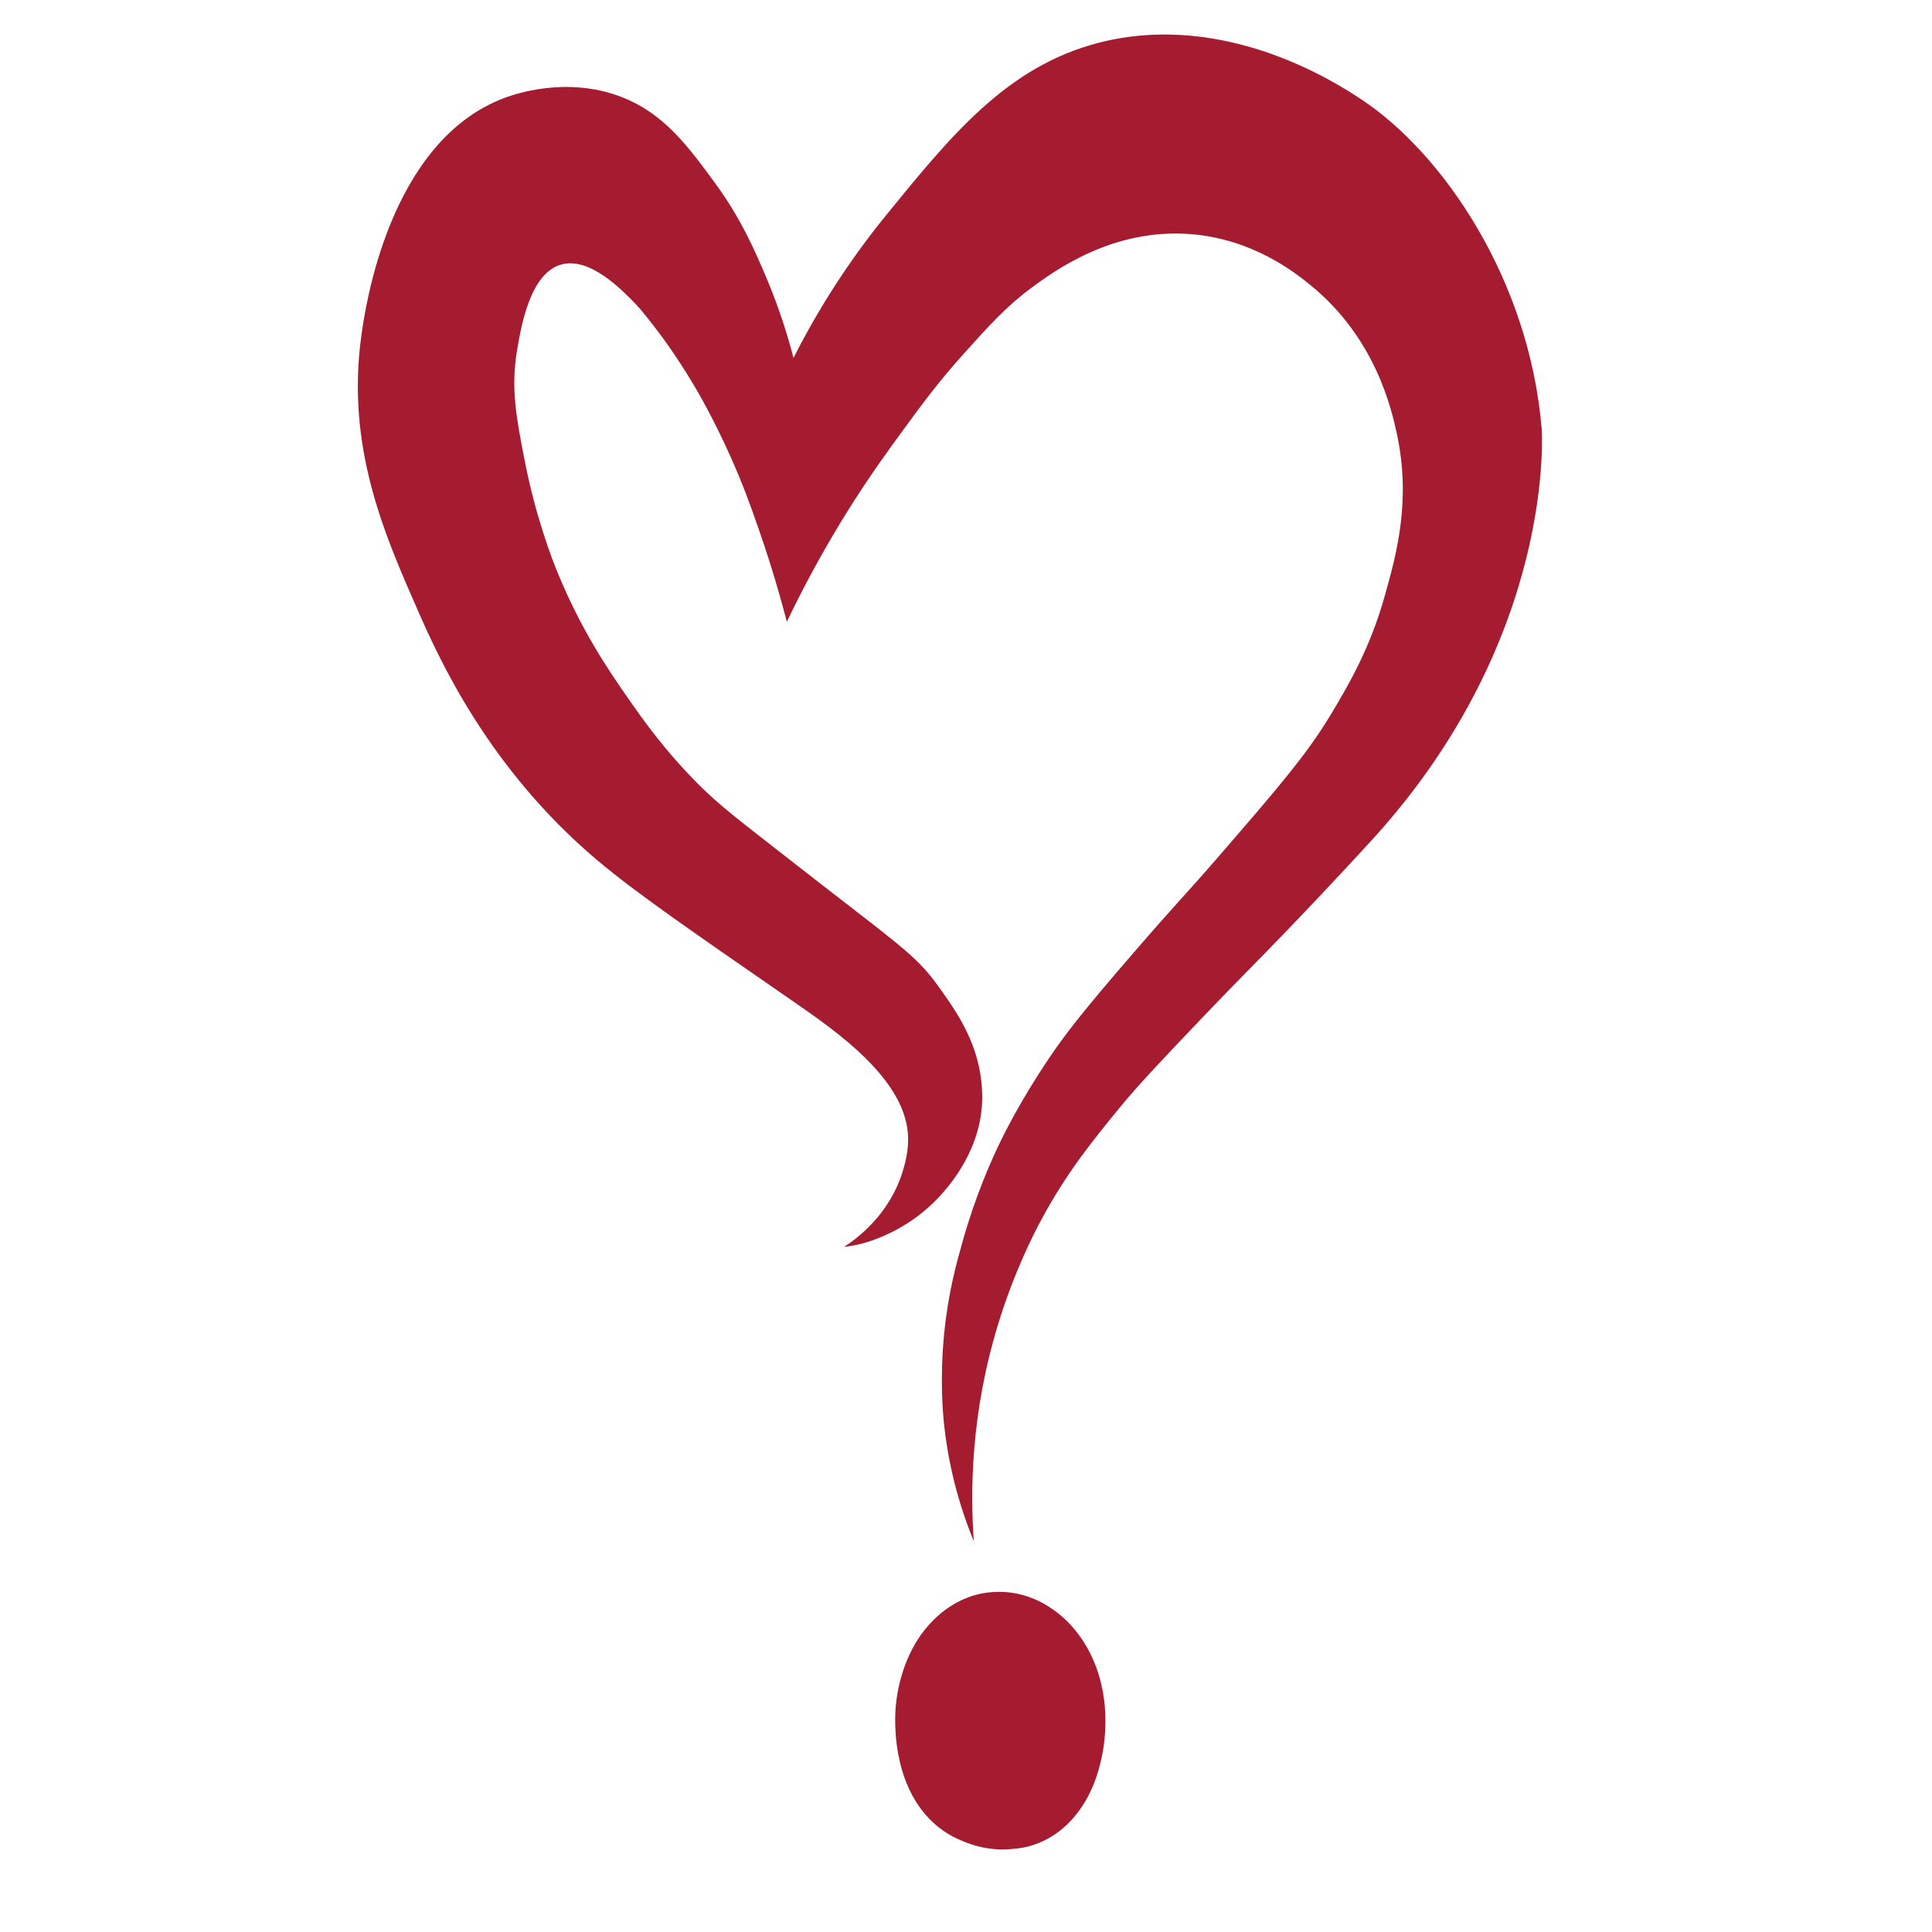 <svg xmlns="http://www.w3.org/2000/svg" xmlns:xlink="http://www.w3.org/1999/xlink" viewBox="0 0 1024 1024"><defs><style>      .st0 {        stroke: #000;        stroke-miterlimit: 10;      }      .st0, .st1 {        fill: none;      }      .st2 {        fill: #ebdfd3;        opacity: .2;      }      .st3 {        fill: #a51c30;      }      .st4 {        display: none;      }      .st5 {        fill: #61753b;      }    </style></defs><g id="Layer_2" class="st4"><image width="636" height="831" transform="translate(147.93 37.553) scale(1.161)"></image><path class="st0" d="M415.728,585.642"></path><path class="st0" d="M459.526,707.305"></path></g><g id="Layer_3" class="st4"><path class="st3" d="M516.134,816.901c-4.654-11.993-18.767-50.615-17.436-89.465.532-15.515,3.397-30.182,3.397-30.182,3.591-14.363,6.718-25.16,11.544-37.698,5.59-14.523,18.229-45.801,23.93-58.2,20.418-44.417,70.724-106.69,80.687-118.926,36.744-45.127,42.667-44.812,75.156-87.782,32.804-43.387,42.665-64.504,48.743-84.773,3.983-13.28,11.81-40.394,7.374-75.281-2.301-18.101-7.614-59.889-42.66-90.916-7.541-6.676-32.174-27.87-68.187-29.722-41.908-2.156-73.812,23.835-92.214,38.752-15.186,12.309-27.825,26.07-35.75,34.878-13.247,14.725-22.516,27.339-31.416,39.517-11.151,15.258-14.325,20.906-30.76,44.93-10.82,15.816-19.791,28.494-25.522,36.517-16.437-20.471-27.091-38.048-33.924-50.724-3.22-5.973-29.256-54.726-32.689-60.473-8.821-14.764-13.231-22.145-20.456-29.897-9.618-10.32-18.628-19.987-29.98-19.439-13.08.632-21.942,14.472-24.546,18.538-13.466,21.023-9.247,45.69-3.386,77.297,5.035,27.156,12.7,47.858,17.316,59.162,12.754,31.239,27.516,52.686,37.518,67.039,8.09,11.609,19.616,28.019,38.033,46.359,10.72,10.676,21.471,18.76,42.169,34.964,63.623,49.812,71.835,54.026,84.333,71.456,10.429,14.545,21.835,30.985,23.088,54.833.064,1.213.092,2.044.098,2.259.704,28.196-17.473,48.488-21.777,53.293-12.898,14.398-27.786,21.161-36.647,24.303-1.842.637-3.859,1.248-6.043,1.787-3.159.78-6.1,1.269-8.743,1.571,6.812-4.448,23.737-16.855,30.847-39.344,1.023-3.236,3.192-10.264,3.094-18.165-.383-30.852-37.783-56.622-61.597-73.081-54.877-37.928-83.235-57.527-103.208-74.377-57.557-48.558-83.742-106.565-95.203-132.691-17.686-40.318-38.052-86.452-29.732-145.771,1.93-13.756,14.375-102.483,75.757-125.54,4.872-1.83,32.687-11.749,61.808-.601,22.674,8.679,35.388,26.013,49.933,45.845,13.524,18.439,20.886,35.436,26.695,49.062,7.355,17.253,11.923,32.37,14.79,43.48,9.543-18.857,25.199-46.32,49.273-75.857,34.382-42.183,63.962-78.64,112.432-91.149,67.602-17.446,127.477,22.19,139.368,30.062,45.618,30.198,89.829,98.16,95.478,174.481,6.431,86.886-39.988,152.476-66.983,190.621-5.033,7.111-32.335,38.41-86.94,101.009-58.88,67.499-59.081,66.762-68.988,79.969-33.439,44.575-65.635,88.068-75.907,150.131-4.683,28.293-3.722,52.186-2.165,67.94Z"></path><path class="st0" d="M370.238,509.091"></path><path class="st3" d="M555.012,851.033c4.029,2.481,16.347,10.337,24.335,28.513,10.228,23.272,5.827,46.327,4.385,52.735-1.283,5.701-4.643,19.906-15.346,31.834-12.354,13.77-26.382,15.467-30.912,15.779-5.248.621-13.487.801-23.019-2.491-5.414-1.87-16.061-5.716-25.212-17.163-17.219-21.541-14.82-52.086-14.469-55.918,1.72-18.82,9.099-31.272,11.181-34.603,10.938-17.495,25.389-22.673,30.035-24.083,5.021-1.464,21.461-5.417,39.023,5.398Z"></path></g><g id="Layer_3_copy_2" class="st4"><path class="st3" d="M516.134,816.901c-10.321-25.113-14.218-47.137-15.808-62.411-.535-5.144-2.286-23.718.131-47.963,2.124-21.304,6.465-36.942,9.773-48.645,7.031-24.875,15.424-43.287,19.404-51.574,7.124-14.831,13.504-25.078,26.043-44.936,14.452-22.888,24.891-39.421,41.165-60.18,10.825-13.808,23.039-27.245,47.176-53.437,44.242-48.008,49.395-50.474,61.277-68.936,18.263-28.378,25.995-53.487,28.681-63.064,5.957-21.242,14.045-49.811,6.468-85.447-2.891-13.594-11.426-51.027-45.617-78.979-8.42-6.883-30.719-24.617-63.66-27.234-41.507-3.298-72.482,19.585-84.7,28.612-13.06,9.648-22.427,20.069-35.75,34.878-13.247,14.725-22.516,27.339-31.416,39.517-7.605,10.406-18.33,24.921-30.76,44.93-9.202,14.814-20.282,34.101-31.501,57.509-5.33-20.474-10.826-37.481-15.319-50.298-3.76-10.723-7.837-22.267-14.553-37.277-8.85-19.777-16.922-33.595-18.638-36.511-10.047-17.074-18.856-28.622-21.879-32.514-4.617-5.944-6.949-8.891-9.781-11.826-7.148-7.408-24.195-25.079-39.319-20.936-16.585,4.543-21.339,32.71-23.489,45.447-3.354,19.871-.493,35.302,3.976,58.226,6.014,30.847,14.889,53.217,17.316,59.162,12.754,31.239,27.516,52.686,37.518,67.039,8.09,11.609,19.616,28.019,38.033,46.359,10.72,10.676,21.471,18.76,42.169,34.964,63.623,49.812,71.835,54.026,84.333,71.456,10.429,14.545,21.835,30.985,23.088,54.833.064,1.213.092,2.044.098,2.259.704,28.196-17.473,48.488-21.777,53.293-12.898,14.398-27.786,21.161-36.647,24.303-1.842.637-3.859,1.248-6.043,1.787-3.159.78-6.1,1.269-8.743,1.571,6.812-4.448,23.737-16.855,30.847-39.344,1.023-3.236,3.192-10.264,3.094-18.165-.383-30.852-37.783-56.622-61.597-73.081-54.877-37.928-83.235-57.527-103.208-74.377-57.557-48.558-83.742-106.565-95.203-132.691-17.686-40.318-38.052-86.452-29.732-145.771,1.93-13.756,14.375-102.483,75.757-125.54,4.872-1.83,32.687-11.749,61.808-.601,22.674,8.679,35.388,26.013,49.933,45.845,13.524,18.439,20.886,35.436,26.695,49.062,7.355,17.253,11.923,32.37,14.79,43.48,9.543-18.857,25.199-46.32,49.273-75.857,34.382-42.183,63.962-78.64,112.432-91.149,67.602-17.446,127.477,22.19,139.368,30.062,43.385,28.72,88.907,95.648,95.478,174.481,0,0,8.147,109.505-88.588,216.438-2.014,2.226-20.407,22.445-45.362,48.426-20.004,20.827-25.307,25.661-45.617,46.979-22.771,23.9-34.156,35.85-44.793,48.856-13.923,17.024-27.433,33.711-40.654,58.208-3.806,7.052-14.375,27.403-22.966,55.338-14.62,47.537-14.891,88.941-13.003,115.426Z"></path><path class="st0" d="M370.238,509.091"></path><path class="st3" d="M555.012,851.033c4.029,2.481,16.347,10.337,24.335,28.513,10.228,23.272,5.827,46.327,4.385,52.735-1.283,5.701-4.643,19.906-15.346,31.834-12.354,13.77-26.382,15.467-30.912,15.779-5.248.621-13.487.801-23.019-2.491-5.414-1.87-16.061-5.716-25.212-17.163-17.219-21.541-14.82-52.086-14.469-55.918,1.72-18.82,9.099-31.272,11.181-34.603,10.938-17.495,25.389-22.673,30.035-24.083,5.021-1.464,21.461-5.417,39.023,5.398Z"></path></g><g id="Layer_3_copy_3"><path class="st3" d="M516.134,816.901c-10.321-25.113-14.218-47.137-15.808-62.411-.535-5.144-2.286-23.718.131-47.963,2.124-21.304,6.465-36.942,9.773-48.645,7.031-24.875,15.424-43.287,19.404-51.574,1.887-3.928,10.53-21.868,26.043-44.936,8.759-13.026,17.536-24.462,44.681-55.872,25.179-29.136,26.474-29.522,46.298-52.426,30.594-35.347,46.145-53.445,58.638-74.255,9.095-15.15,20.745-34.765,28.681-63.064,5.957-21.242,14.045-49.811,6.468-85.447-2.891-13.594-11.426-51.027-45.617-78.979-8.42-6.883-30.719-24.617-63.66-27.234-41.507-3.298-72.482,19.585-84.7,28.612-13.06,9.648-22.427,20.069-35.75,34.878-13.247,14.725-22.516,27.339-31.416,39.517-7.605,10.406-18.33,24.921-30.76,44.93-9.202,14.814-20.282,34.101-31.501,57.509-5.33-20.474-10.826-37.481-15.319-50.298-3.76-10.723-7.837-22.267-14.553-37.277-8.85-19.777-16.922-33.595-18.638-36.511-10.047-17.074-18.856-28.622-21.879-32.514-4.617-5.944-6.949-8.891-9.781-11.826-7.148-7.408-24.195-25.079-39.319-20.936-16.585,4.543-21.339,32.71-23.489,45.447-3.354,19.871-.493,35.302,3.976,58.226,6.014,30.847,14.889,53.217,17.316,59.162,12.754,31.239,27.516,52.686,37.518,67.039,8.09,11.609,19.616,28.019,38.033,46.359,10.72,10.676,21.471,18.76,42.169,34.964,63.623,49.812,71.835,54.026,84.333,71.456,10.429,14.545,21.835,30.985,23.088,54.833.064,1.213.092,2.044.098,2.259.704,28.196-17.473,48.488-21.777,53.293-12.898,14.398-27.786,21.161-36.647,24.303-1.842.637-3.859,1.248-6.043,1.787-3.159.78-6.1,1.269-8.743,1.571,6.812-4.448,23.737-16.855,30.847-39.344,1.023-3.236,3.192-10.264,3.094-18.165-.383-30.852-37.783-56.622-61.597-73.081-54.877-37.928-83.235-57.527-103.208-74.377-57.557-48.558-83.742-106.565-95.203-132.691-17.686-40.318-38.052-86.452-29.732-145.771,1.93-13.756,14.375-102.483,75.757-125.54,4.872-1.83,32.687-11.749,61.808-.601,22.674,8.679,35.388,26.013,49.933,45.845,13.524,18.439,20.886,35.436,26.695,49.062,7.355,17.253,11.923,32.37,14.79,43.48,9.543-18.857,25.199-46.32,49.273-75.857,34.382-42.183,63.962-78.64,112.432-91.149,67.602-17.446,127.477,22.19,139.368,30.062,43.385,28.72,88.907,95.648,95.478,174.481,0,0,8.147,109.505-88.588,216.438-2.014,2.226-20.407,22.445-45.362,48.426-20.004,20.827-25.307,25.661-45.617,46.979-22.771,23.9-34.156,35.85-44.793,48.856-13.923,17.024-27.433,33.711-40.654,58.208-3.806,7.052-14.375,27.403-22.966,55.338-14.62,47.537-14.891,88.941-13.003,115.426Z"></path><path class="st0" d="M370.238,509.091"></path><path class="st3" d="M555.012,851.033c4.029,2.481,16.347,10.337,24.335,28.513,10.228,23.272,5.827,46.327,4.385,52.735-1.283,5.701-4.643,19.906-15.346,31.834-12.354,13.77-26.382,15.467-30.912,15.779-5.248.621-13.487.801-23.019-2.491-5.414-1.87-16.061-5.716-25.212-17.163-17.219-21.541-14.82-52.086-14.469-55.918,1.72-18.82,9.099-31.272,11.181-34.603,10.938-17.495,25.389-22.673,30.035-24.083,5.021-1.464,21.461-5.417,39.023,5.398Z"></path></g><g id="Layer_3_copy" class="st4"><path class="st2" d="M507.25,642.4c-10.23,11.61-21.71,18.36-30.29,22.26-6.6,1.56-13.19,3.11-19.78,4.67,7.05-4.746,23.362-17.166,30.03-38.31,1.654-5.246,4.203-13.664,2.335-24.17-1.722-9.684-6.387-16.587-9.679-21.457-4.744-7.019-9.55-11.578-12.981-14.713-14.658-13.392-27.977-22.498-43.304-33.1-9.617-6.652-19.194-13.36-28.792-20.039-11.481-7.989-27.203-19.065-45.951-32.701,21.171-9.146,42.343-18.292,63.514-27.438,2.572,1.757,6.578,4.518,11.426,7.967,7.097,5.049,17.956,12.963,50.361,39.097,16.269,13.12,19.125,15.636,23.111,19.91,9.237,9.904,15.084,19.105,18.506,25.154,3.826,6.762,8.076,14.41,10.65,25.519.608,2.625,1.919,8.417,2.042,15.47.476,27.314-17.321,47.478-21.2,51.88Z"></path><path class="st2" d="M398.712,445.598c-21.766,9.069-43.531,18.138-65.297,27.207-7.184-5.883-14.798-12.659-22.568-20.417-8.44-8.427-15.73-16.683-21.986-24.423,22.697-8.722,45.393-17.443,68.09-26.165,5.106,6.891,11.167,14.316,18.316,21.923,8.109,8.628,16.092,15.867,23.444,21.876Z"></path><path class="st2" d="M815.335,294.992c-23.274,9.33-46.547,18.66-69.821,27.99,2.364-7.968,4.571-17.542,5.862-28.482,1.607-13.616,1.354-25.623.479-35.307,8.082-3.097,16.18-6.218,24.295-9.363,13.295-5.152,26.514-10.32,39.657-15.504,1.259,9.384,2.098,20.327,1.881,32.517-.186,10.421-1.111,19.868-2.353,28.148Z"></path><path class="st2" d="M811.75,313.53c-12.31,52.04-40.95,92.52-59.83,119.2-4.9,6.92-31.48,37.39-84.64,98.34-57.32,65.71-57.52,64.99-67.16,77.85-32.56,43.4-63.9,85.74-73.9,146.16-4.56,27.54-3.62,50.8-2.11,66.14-4.53-11.67-18.27-49.27-16.97-87.1.52-15.1,3.31-29.38,3.31-29.38,3.49-13.98,6.54-24.49,11.23-36.7,5.45-14.14,17.75-44.59,23.3-56.66,19.88-43.24,68.85-103.87,78.55-115.78,35.77-43.93,41.54-43.63,73.17-85.46,24.79-32.79,36.12-52.51,42.72-68.92l72.33-27.69Z"></path><path class="st5" d="M382.076,521.555h0Z"></path><path class="st2" d="M561.961,854.451c3.923,2.416,15.914,10.064,23.691,27.758,9.958,22.657,5.673,45.101,4.269,51.339-1.249,5.55-4.521,19.379-14.94,30.992-12.028,13.405-25.684,15.058-30.094,15.361-5.11.605-13.13.779-22.41-2.425-5.27-1.82-15.636-5.564-24.545-16.709-16.764-20.971-14.427-50.708-14.087-54.439,1.674-18.322,8.858-30.445,10.885-33.687,10.649-17.032,24.718-22.073,29.24-23.446,4.888-1.425,20.894-5.274,37.991,5.255Z"></path><line class="st1" x1="752.62" y1="274.84" x2="372.49" y2="420.59"></line><line class="st1" x1="899.7" y1="218.44" x2="817.32" y2="250.03"></line><line class="st1" x1="305.07" y1="446.44" x2="210.34" y2="482.76"></line><line class="st1" x1="739.42" y1="341.22" x2="420.89" y2="463.11"></line><line class="st1" x1="879.76" y1="287.51" x2="811.75" y2="313.53"></line><line class="st1" x1="354.03" y1="488.7" x2="268.03" y2="521.61"></line></g></svg>